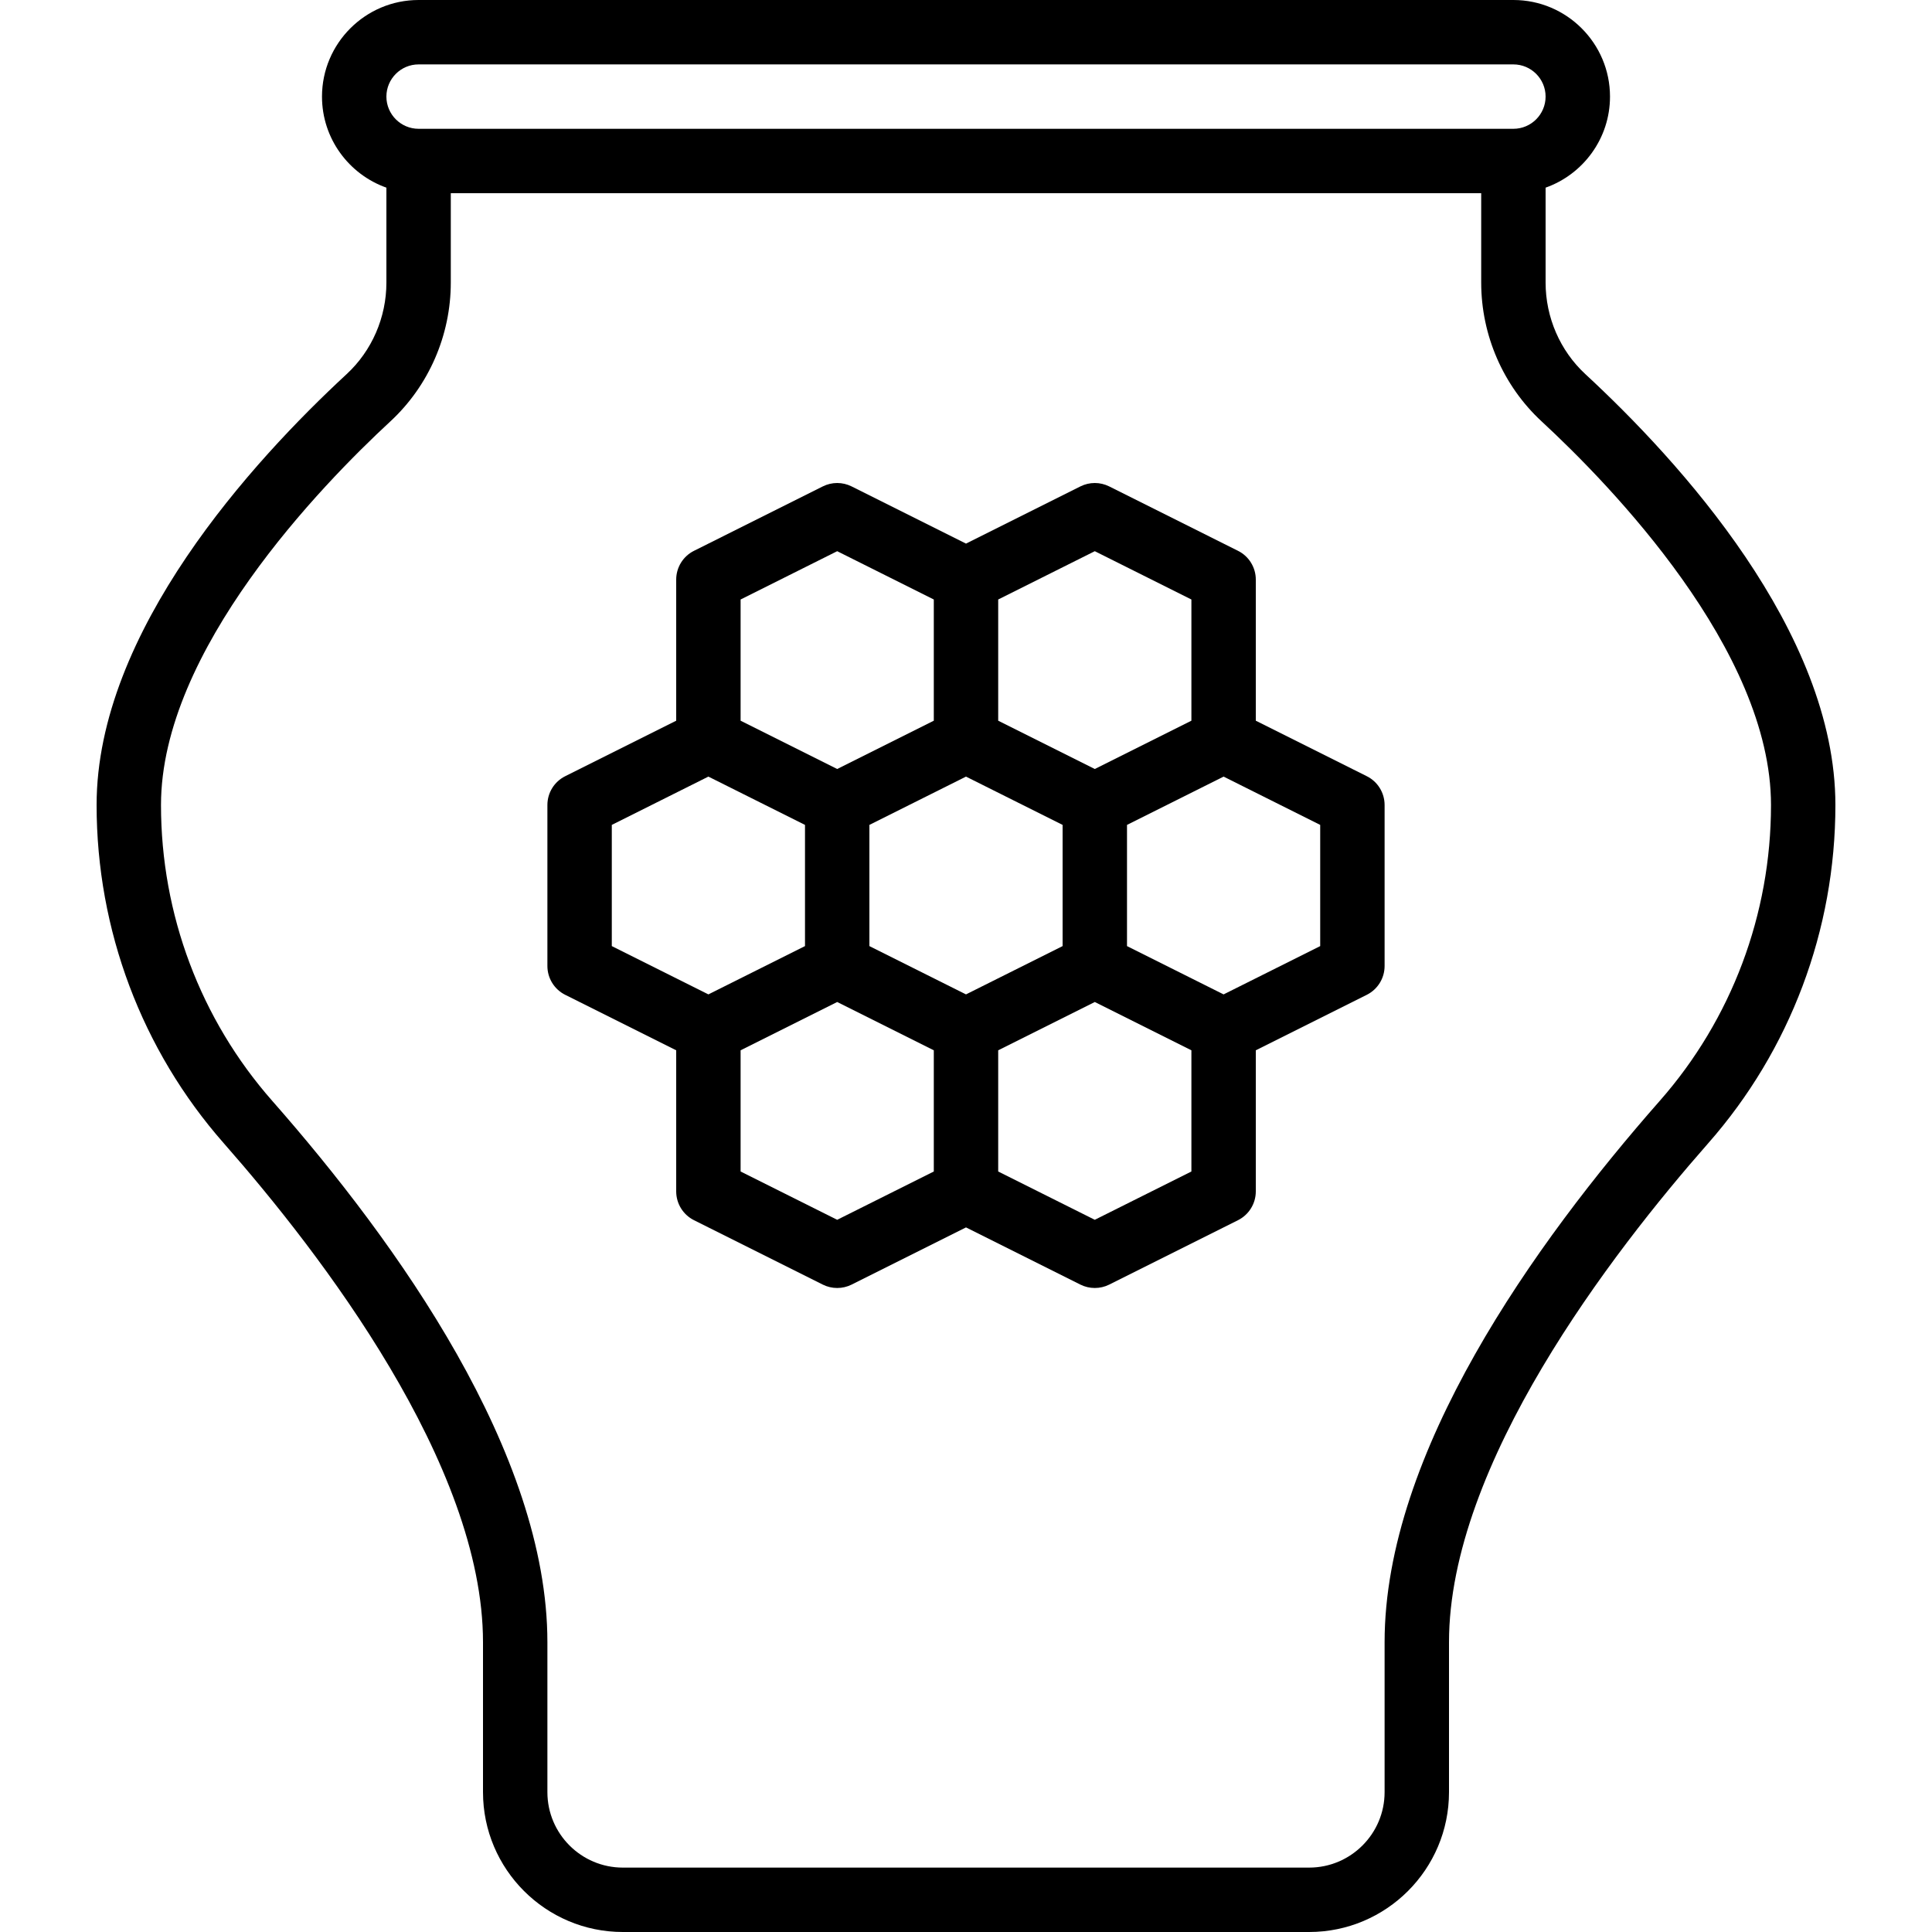 <?xml version="1.0" encoding="iso-8859-1"?>
<!-- Uploaded to: SVG Repo, www.svgrepo.com, Generator: SVG Repo Mixer Tools -->
<svg fill="#000000" height="800px" width="800px" version="1.1" id="Layer_1" xmlns="http://www.w3.org/2000/svg" xmlns:xlink="http://www.w3.org/1999/xlink" 
	 viewBox="0 0 512 512" xml:space="preserve">
<g>
	<g>
		<g>
			<path d="M420.13,99.14c-6.69-6.187-10.53-15.036-10.53-24.252V49.732c9.931-3.523,17.067-13.009,17.067-24.132
				c0-14.114-11.486-25.6-25.6-25.6H110.933c-14.114,0-25.6,11.486-25.6,25.6c0,11.123,7.135,20.608,17.067,24.132v25.157
				c0,9.216-3.84,18.065-10.53,24.252C67.123,122.035,25.6,167.313,25.6,213.333c0,33.118,11.972,64.956,33.715,89.651
				C84.966,332.143,128,388.087,128,435.2v39.74c0,20.437,16.623,37.06,37.06,37.06h181.88c20.437,0,37.06-16.623,37.06-37.06V435.2
				c0-47.113,43.034-103.057,68.685-132.215c21.743-24.695,33.715-56.533,33.715-89.651C486.4,167.313,444.877,122.035,420.13,99.14
				z M110.933,17.067h290.133c4.702,0,8.533,3.831,8.533,8.533c0,4.702-3.831,8.533-8.533,8.533H110.933
				c-4.702,0-8.533-3.831-8.533-8.533C102.4,20.898,106.231,17.067,110.933,17.067z M439.876,291.712
				c-33.28,37.82-72.943,93.406-72.943,143.488v39.74c0,11.025-8.969,19.994-19.994,19.994H165.06
				c-11.025,0-19.994-8.969-19.994-19.994V435.2c0-50.082-39.663-105.668-72.943-143.488
				c-18.995-21.581-29.457-49.408-29.457-78.379c0-41.003,42.513-84.753,60.791-101.666c10.172-9.412,16.009-22.818,16.009-36.779
				V51.2h273.067v23.689c0,13.961,5.837,27.366,16.009,36.779c18.278,16.913,60.792,60.663,60.792,101.666
				C469.333,242.304,458.871,270.131,439.876,291.712z"/>
			<path d="M362.214,205.703L332.8,190.996v-37.397c0-3.234-1.826-6.187-4.719-7.629l-34.133-17.067
				c-2.398-1.203-5.231-1.203-7.629,0L256,144.062l-30.319-15.159c-2.398-1.203-5.231-1.203-7.629,0l-34.133,17.067
				c-2.893,1.442-4.719,4.395-4.719,7.629v37.397l-29.414,14.707c-2.893,1.442-4.719,4.395-4.719,7.629v42.667
				c0,3.234,1.826,6.187,4.719,7.637l29.414,14.707v37.389c0,3.234,1.826,6.187,4.719,7.637l34.133,17.067
				c1.195,0.597,2.509,0.896,3.814,0.896c1.306,0,2.62-0.299,3.814-0.896L256,325.276l30.319,15.159
				c1.195,0.597,2.509,0.896,3.814,0.896s2.62-0.299,3.814-0.896l34.133-17.067c2.893-1.451,4.719-4.403,4.719-7.637v-37.389
				l29.414-14.707c2.893-1.451,4.719-4.403,4.719-7.637v-42.667C366.933,210.098,365.107,207.145,362.214,205.703z M230.4,218.609
				l25.6-12.8l25.6,12.8v32.115l-25.6,12.8l-25.6-12.8V218.609z M290.133,146.072l25.6,12.8v32.12l-25.6,12.8l-25.6-12.8v-32.12
				L290.133,146.072z M196.267,158.872l25.6-12.8l25.6,12.8v32.12l-25.6,12.8l-25.6-12.8V158.872z M162.133,218.605l25.596-12.798
				l25.604,12.802v32.115l-25.6,12.8l-25.6-12.8V218.605z M221.867,323.258l-25.6-12.8v-32.115l25.6-12.8l25.6,12.8v32.115
				L221.867,323.258z M290.133,323.258l-25.6-12.8v-32.115l25.6-12.8l25.6,12.8v32.115L290.133,323.258z M349.867,250.725
				l-25.6,12.8l-25.6-12.8v-32.115l25.604-12.802l25.596,12.798V250.725z"/>
		</g>
	</g>
</g>
</svg>